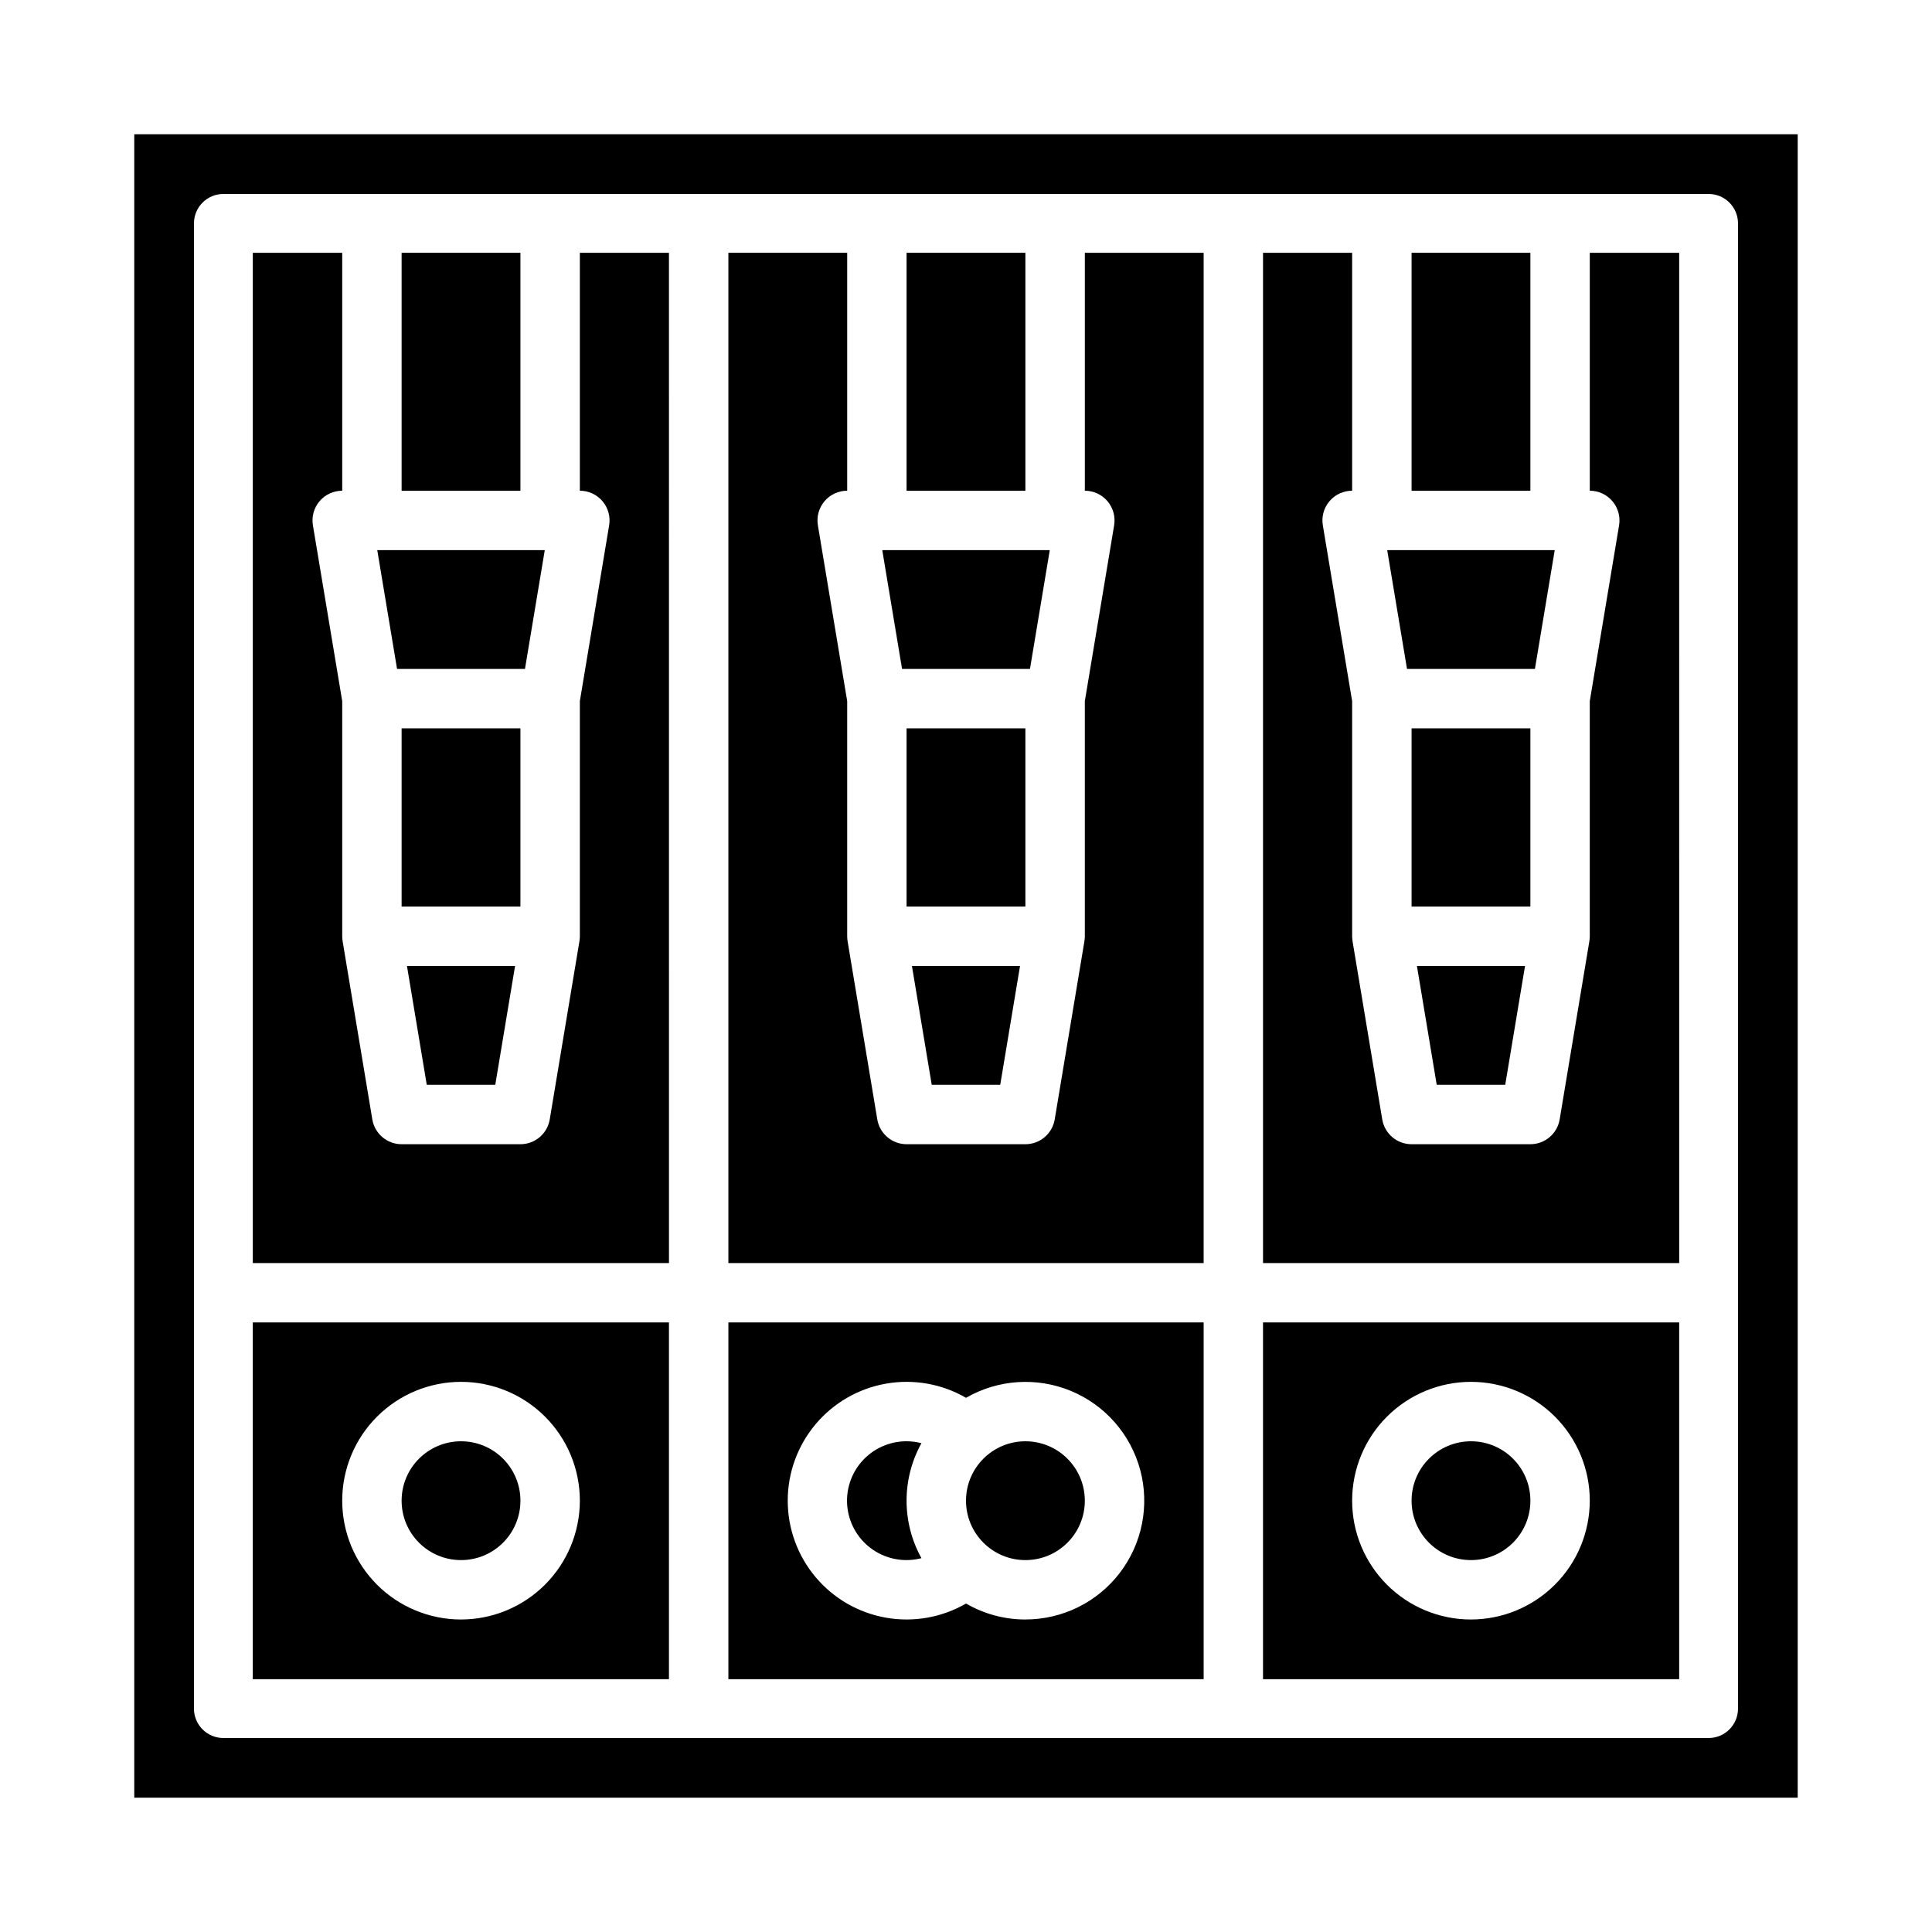<?xml version="1.0" encoding="UTF-8"?>
<!-- Uploaded to: ICON Repo, www.svgrepo.com, Generator: ICON Repo Mixer Tools -->
<svg fill="#000000" width="800px" height="800px" version="1.1" viewBox="144 144 512 512" xmlns="http://www.w3.org/2000/svg">
 <g>
  <path d="m250.43 210.99h31.488v63.055h-31.488z"/>
  <path d="m462.98 494.46h-125.95v94.543h125.95zm-47.23 78.719-0.004 0.004c-5.527 0.004-10.953-1.457-15.734-4.231-6.41 3.707-13.922 5.035-21.215 3.754-7.297-1.281-13.906-5.094-18.668-10.766s-7.371-12.84-7.371-20.246 2.609-14.574 7.371-20.246 11.371-9.484 18.668-10.766c7.293-1.285 14.805 0.047 21.215 3.754 8.477-4.894 18.75-5.566 27.793-1.824 9.043 3.746 15.828 11.488 18.363 20.941 2.531 9.457 0.52 19.551-5.438 27.316-5.961 7.766-15.195 12.316-24.984 12.312z"/>
  <path d="m431.49 541.7c0 8.695-7.051 15.742-15.746 15.742-8.695 0-15.742-7.047-15.742-15.742 0-8.695 7.047-15.746 15.742-15.746 8.695 0 15.746 7.051 15.746 15.746"/>
  <path d="m384.25 525.95c-4.527-0.008-8.844 1.93-11.84 5.324-2.996 3.394-4.387 7.918-3.816 12.41 0.57 4.492 3.051 8.52 6.801 11.055 3.754 2.535 8.418 3.336 12.797 2.188-5.254-9.473-5.254-20.988 0-30.465-1.285-0.336-2.609-0.508-3.941-0.512z"/>
  <path d="m462.98 210.99h-31.488v63.055c2.312 0 4.508 1.016 6.004 2.781 1.496 1.766 2.141 4.102 1.762 6.383l-7.766 46.594v62.32c-0.004 0.434-0.043 0.867-0.117 1.293h0.008l-7.871 47.23v0.004c-0.633 3.797-3.918 6.578-7.766 6.578h-31.488c-3.848 0-7.133-2.781-7.766-6.578l-7.871-47.23h0.008c-0.074-0.43-0.113-0.863-0.113-1.297v-62.324l-7.766-46.59c-0.379-2.281 0.262-4.617 1.758-6.383s3.691-2.781 6.008-2.781v-63.055h-31.488v267.73h125.95z"/>
  <path d="m321.28 210.99h-23.613v63.055c2.312 0 4.508 1.016 6.004 2.781 1.496 1.766 2.141 4.102 1.758 6.383l-7.762 46.59v62.324c-0.004 0.434-0.043 0.867-0.117 1.293h0.008l-7.871 47.23v0.004c-0.633 3.797-3.918 6.578-7.766 6.578h-31.488c-3.848 0-7.133-2.781-7.766-6.578l-7.871-47.23h0.008c-0.074-0.43-0.113-0.863-0.113-1.297v-62.324l-7.766-46.59c-0.383-2.281 0.262-4.617 1.758-6.383 1.496-1.766 3.691-2.781 6.008-2.781v-63.055h-23.695v267.73h110.29z"/>
  <path d="m283.12 321.28 5.25-31.488h-44.391l5.246 31.488z"/>
  <path d="m275.25 431.49 5.246-31.488h-28.645l5.246 31.488z"/>
  <path d="m250.43 337.02h31.488v47.23h-31.488z"/>
  <path d="m549.57 541.7c0 8.695-7.047 15.742-15.742 15.742-8.695 0-15.746-7.047-15.746-15.742 0-8.695 7.051-15.746 15.746-15.746 8.695 0 15.742 7.051 15.742 15.746"/>
  <path d="m409.07 431.49 5.246-31.488h-28.645l5.246 31.488z"/>
  <path d="m589 210.99h-23.691v63.055c2.312 0 4.508 1.016 6.004 2.781s2.141 4.102 1.762 6.383l-7.766 46.594v62.32c-0.004 0.434-0.043 0.867-0.117 1.293h0.008l-7.871 47.23v0.004c-0.633 3.797-3.918 6.578-7.766 6.578h-31.488c-3.848 0-7.133-2.781-7.766-6.578l-7.871-47.23h0.008c-0.074-0.43-0.113-0.863-0.113-1.297v-62.32l-7.766-46.594c-0.383-2.281 0.262-4.617 1.758-6.383s3.691-2.781 6.008-2.781v-63.055h-23.617v267.73h110.29z"/>
  <path d="m542.9 431.49 5.246-31.488h-28.645l5.246 31.488z"/>
  <path d="m518.08 337.02h31.488v47.23h-31.488z"/>
  <path d="m281.92 541.7c0 8.695-7.047 15.742-15.742 15.742-8.695 0-15.746-7.047-15.746-15.742 0-8.695 7.051-15.746 15.746-15.746 8.695 0 15.742 7.051 15.742 15.746"/>
  <path d="m416.95 321.28 5.25-31.488h-44.391l5.246 31.488z"/>
  <path d="m384.25 337.02h31.488v47.23h-31.488z"/>
  <path d="m589 494.46h-110.29v94.543h110.29zm-55.18 78.723c-8.352 0-16.363-3.316-22.266-9.223-5.906-5.906-9.223-13.914-9.223-22.266 0-8.352 3.316-16.359 9.223-22.266 5.902-5.906 13.914-9.223 22.266-9.223 8.352 0 16.359 3.316 22.266 9.223 5.902 5.906 9.223 13.914 9.223 22.266-0.012 8.348-3.332 16.352-9.234 22.254-5.902 5.902-13.906 9.223-22.254 9.234z"/>
  <path d="m384.25 210.99h31.488v63.055h-31.488z"/>
  <path d="m550.77 321.28 5.25-31.488h-44.395l5.25 31.488z"/>
  <path d="m321.28 494.46h-110.29v94.543h110.29zm-55.105 78.719 0.004 0.004c-8.352 0-16.363-3.316-22.266-9.223-5.906-5.906-9.223-13.914-9.223-22.266 0-8.352 3.316-16.359 9.223-22.266 5.902-5.906 13.914-9.223 22.266-9.223 8.348 0 16.359 3.316 22.266 9.223 5.902 5.906 9.223 13.914 9.223 22.266-0.012 8.348-3.332 16.352-9.234 22.254-5.902 5.902-13.906 9.223-22.254 9.234z"/>
  <path d="m179.58 620.41h440.83v-440.83h-440.83zm15.82-417.21c0-4.305 3.492-7.797 7.797-7.797h393.6c4.305 0 7.793 3.492 7.793 7.797v393.6c0 4.305-3.488 7.793-7.793 7.793h-393.6c-4.305 0-7.797-3.488-7.797-7.793z"/>
  <path d="m518.08 210.99h31.488v63.055h-31.488z"/>
 </g>
</svg>
